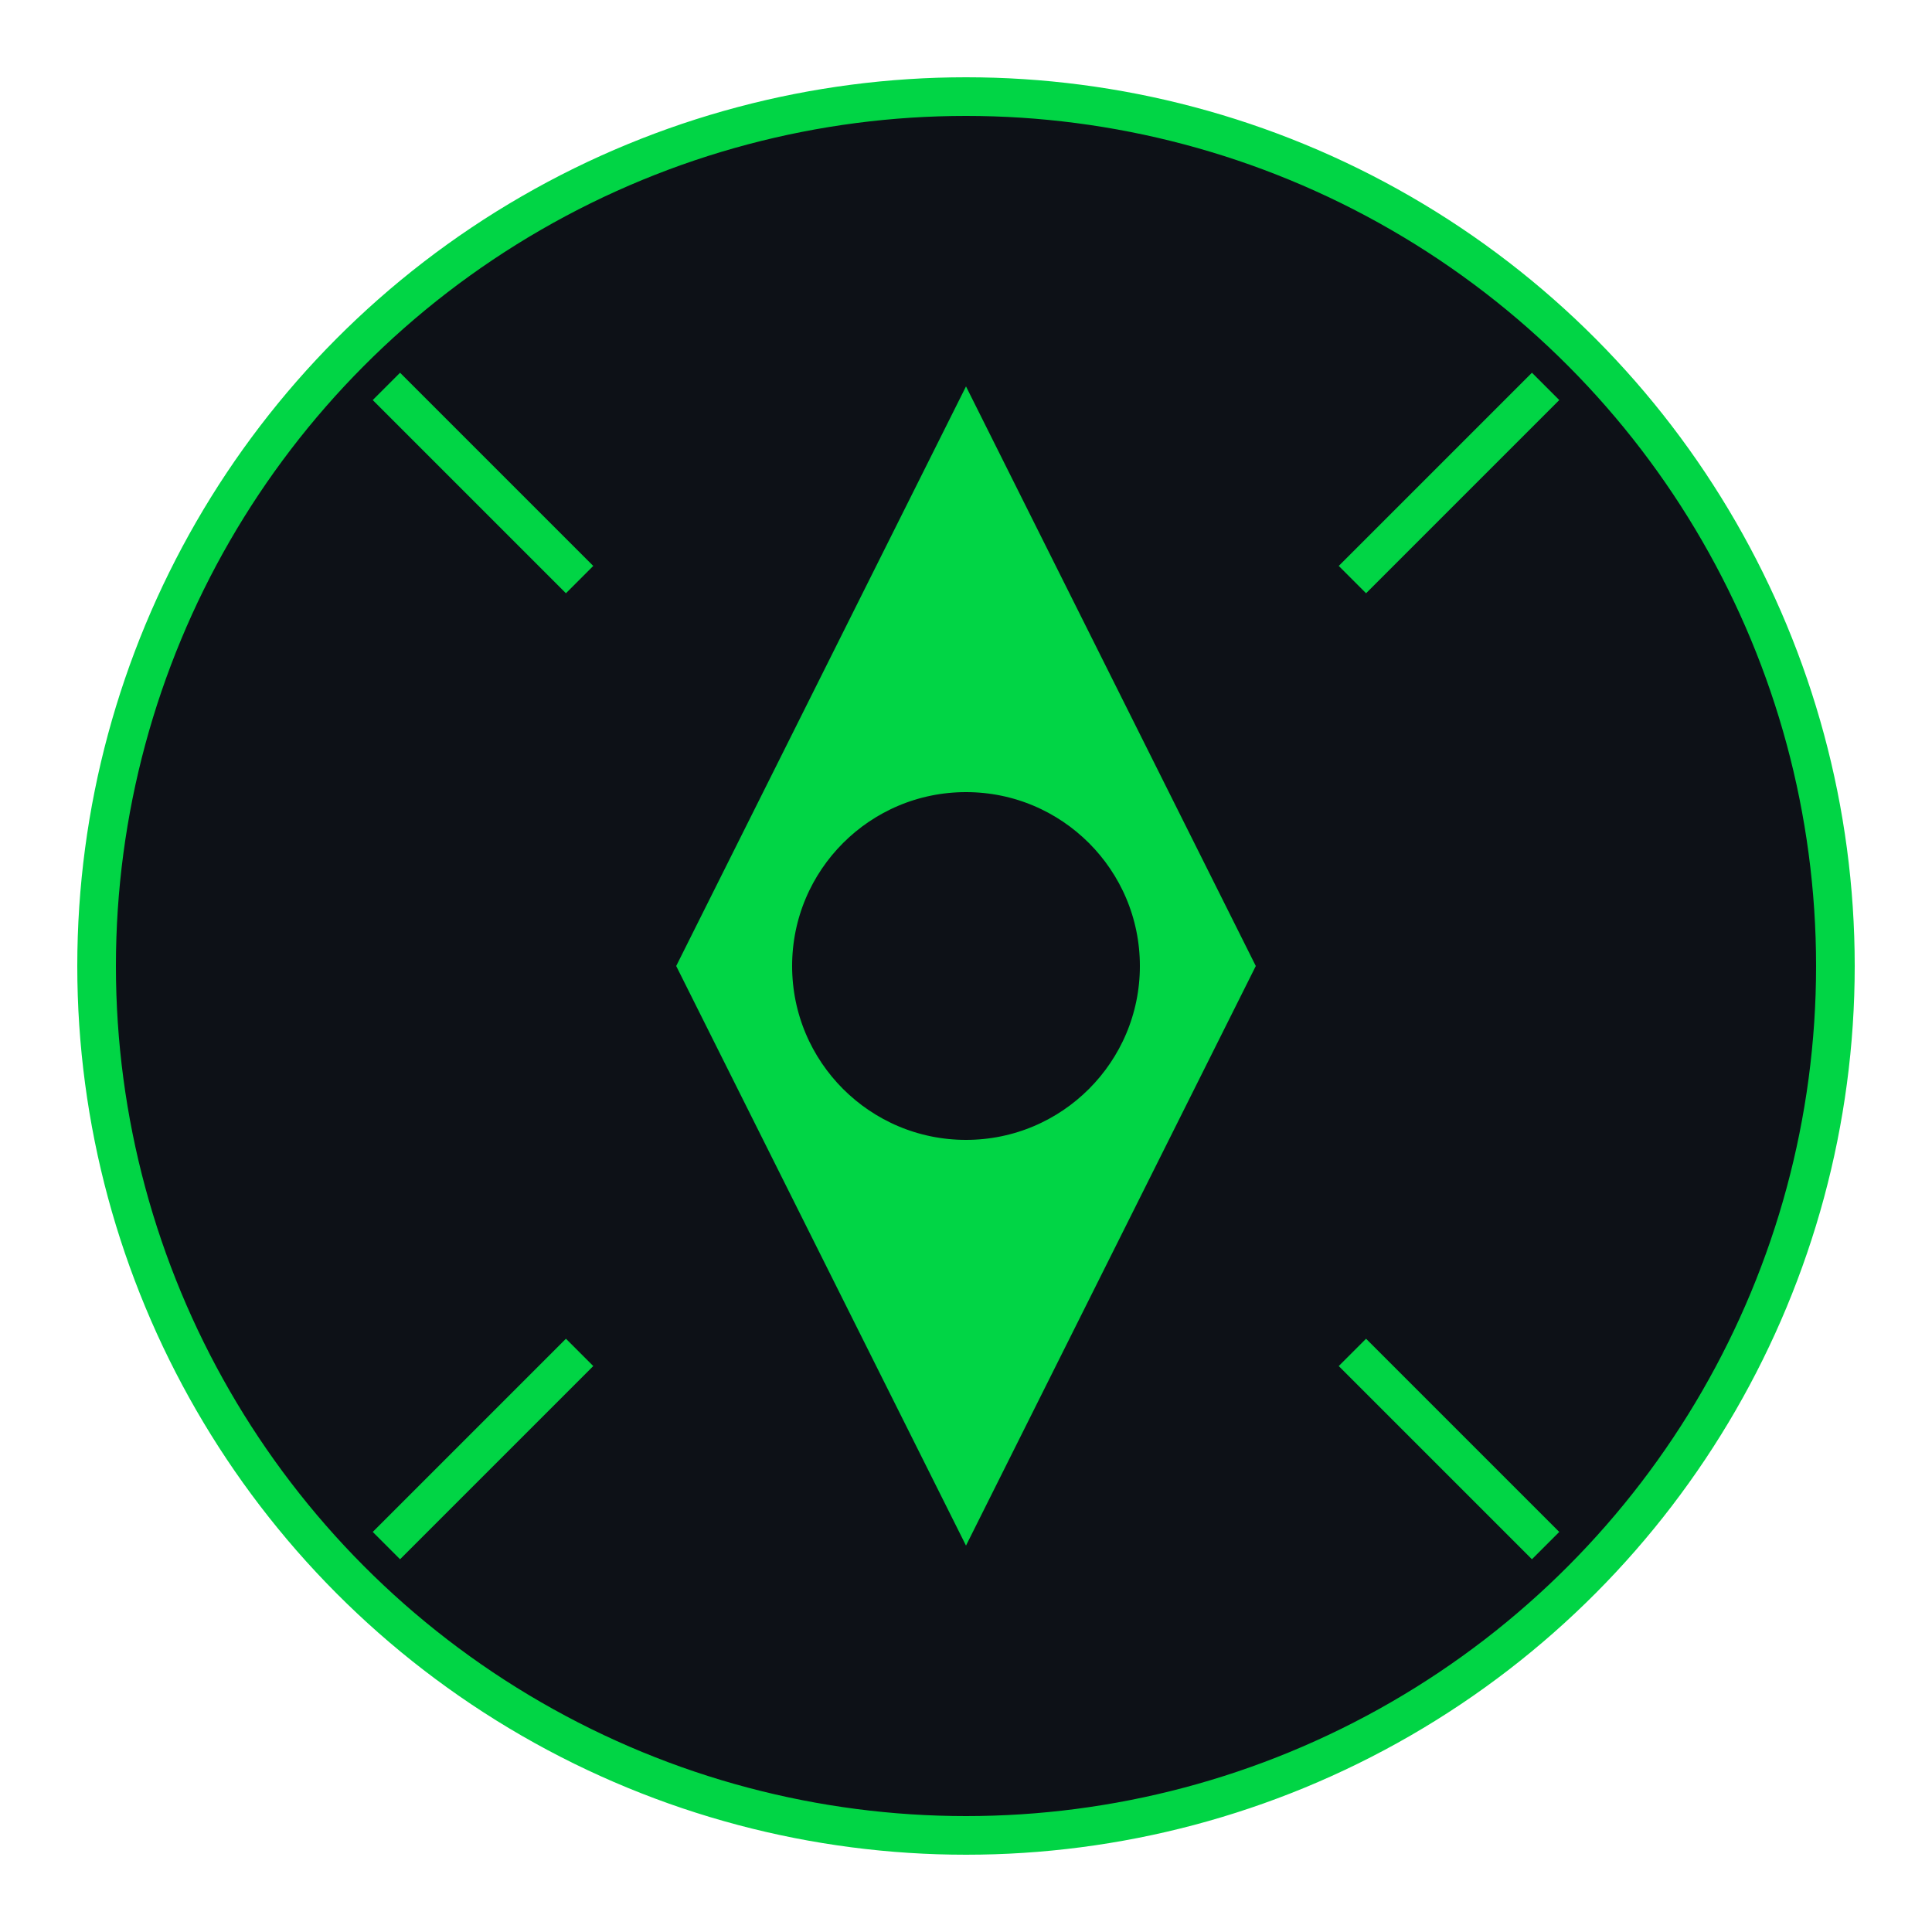 <?xml version="1.0" encoding="UTF-8" standalone="no"?>
<svg xmlns="http://www.w3.org/2000/svg" width="100" height="100" viewBox="0 0 100 100" fill="none">
  <circle cx="50" cy="50" r="45" fill="#0d1117" stroke="#01d545" stroke-width="2"/>
  <path d="M50 20 L65 50 L50 80 L35 50 Z" fill="#01d545" />
  <circle cx="50" cy="50" r="10" fill="#0d1117" stroke="#01d545" stroke-width="2" />
  <path d="M30 30 L20 20 M70 30 L80 20 M30 70 L20 80 M70 70 L80 80" stroke="#01d545" stroke-width="2" />
</svg>